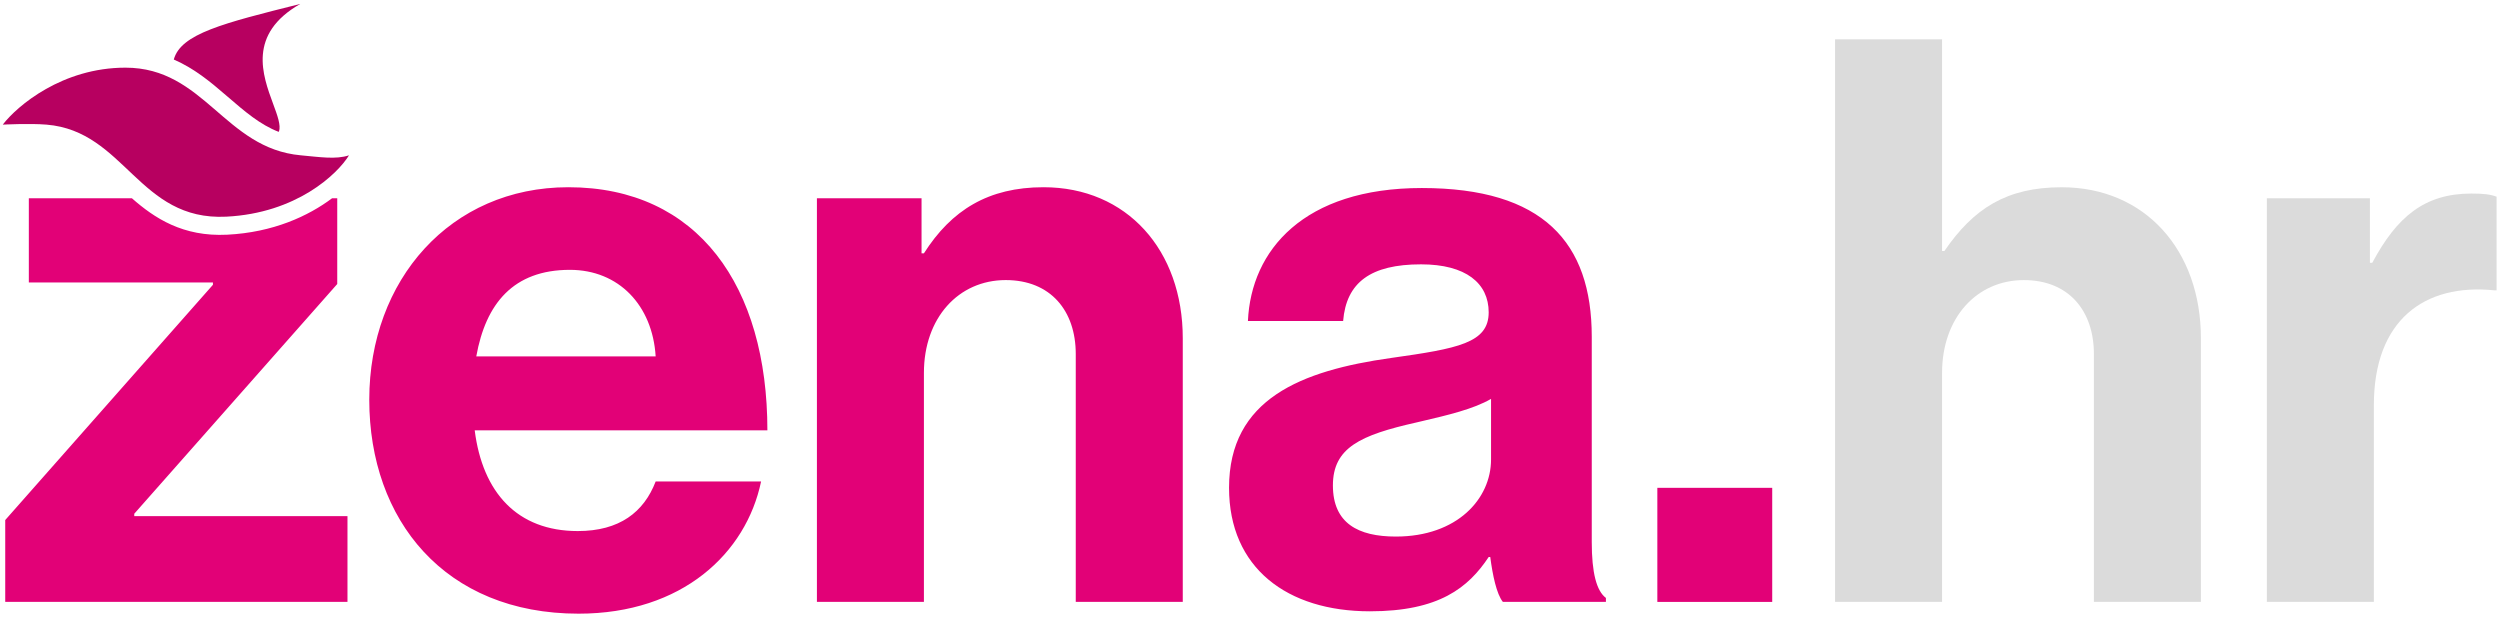 <svg width="205" height="51" viewBox="0 0 205 51" fill="none" xmlns="http://www.w3.org/2000/svg">
<g clip-path="url(#clip0_1139_4266)">
<path d="M159.249 3.226H150.475V49.354H159.249V30.58C159.249 26.064 162.087 22.967 165.958 22.967C169.636 22.967 171.7 25.483 171.7 29.032V49.354H180.474V27.741C180.474 20.516 175.894 15.355 169.055 15.355C164.539 15.355 161.829 17.096 159.442 20.58H159.249V3.226Z" fill="#DBDBDB"/>
<path d="M194.334 16.258H185.882V49.354H194.656V33.225C194.656 26.258 198.785 23.225 204.527 23.806H204.721V16.129C204.205 15.935 203.624 15.871 202.656 15.871C198.785 15.871 196.527 17.806 194.527 21.548H194.334V16.258Z" fill="#DBDBDB"/>
<path d="M135.902 49.357H145.322V40.002H135.902V49.357Z" fill="#E20177"/>
<path fill-rule="evenodd" clip-rule="evenodd" d="M10.814 16.256H2.364V23.16H17.461V23.353L0.429 42.644V49.353H28.493V42.321H11.009V42.127L27.654 23.289V16.256H27.233C25.282 17.717 22.405 19.057 18.623 19.246C15.004 19.427 12.676 17.894 10.814 16.256ZM62.409 39.482C61.184 45.353 55.958 50.321 47.442 50.321C36.474 50.321 30.28 42.644 30.28 32.773C30.28 22.966 36.926 15.353 46.603 15.353C57.248 15.353 62.926 23.482 62.926 35.289H38.926C39.571 40.385 42.41 43.547 47.377 43.547C50.797 43.547 52.797 41.998 53.764 39.482H62.409ZM53.764 29.224C53.506 25.031 50.732 22.127 46.732 22.127C42.087 22.127 39.829 24.902 39.055 29.224H53.764ZM75.567 16.256H66.987V49.353H75.761V30.579C75.761 26.063 78.599 22.966 82.47 22.966C86.148 22.966 88.212 25.482 88.212 29.031V49.353H96.987V27.74C96.987 20.515 92.406 15.353 85.567 15.353C81.051 15.353 78.019 17.224 75.761 20.773H75.567V16.256ZM131.685 49.353H123.233C122.717 48.708 122.395 47.16 122.201 45.676H122.072C120.395 48.192 118.008 50.127 112.33 50.127C105.556 50.127 100.782 46.579 100.782 39.998C100.782 32.708 106.717 30.386 114.072 29.353C119.556 28.579 122.072 28.127 122.072 25.611C122.072 23.224 120.201 21.676 116.524 21.676C112.395 21.676 110.395 23.16 110.137 26.321H102.33C102.588 20.515 106.911 15.418 116.588 15.418C126.524 15.418 130.524 19.869 130.524 27.611V44.45C130.524 46.966 130.911 48.45 131.685 49.031V49.353ZM109.298 39.805C109.298 42.902 111.362 43.998 114.459 43.998C119.492 43.998 122.266 40.902 122.266 37.676V32.708C120.829 33.546 118.67 34.051 116.613 34.532L116.612 34.532C116.453 34.569 116.294 34.606 116.137 34.644C111.556 35.676 109.298 36.708 109.298 39.805Z" fill="#E20177"/>
<g clip-path="url(#clip1_1139_4266)">
<path d="M14.251 4.881C14.826 2.772 18.282 1.908 24.62 0.323C20.286 2.8 21.525 6.157 22.397 8.517C22.752 9.478 23.046 10.274 22.878 10.778L22.84 10.807C21.32 10.218 20.081 9.15 18.639 7.906L18.526 7.81C17.319 6.77 15.969 5.627 14.251 4.881Z" fill="#B70060"/>
<path d="M10.289 5.548C5.113 5.548 1.424 8.663 0.226 10.22C0.226 10.22 2.421 10.104 3.82 10.22C10.263 10.755 11.367 18.127 18.555 17.767C24.305 17.48 27.66 14.293 28.618 12.736C27.54 13.095 26.203 12.874 24.665 12.736C18.413 12.172 16.758 5.548 10.289 5.548Z" fill="#B70060"/>
</g>
</g>
<defs>
<clipPath id="clip0_1139_4266">
<rect width="204.49" height="50" fill="white" transform="translate(0.225 0.322)"/>
</clipPath>
<clipPath id="clip1_1139_4266">
<rect width="28.393" height="17.46" fill="white" transform="translate(0.225 0.322)"/>
</clipPath>
</defs>
</svg>
